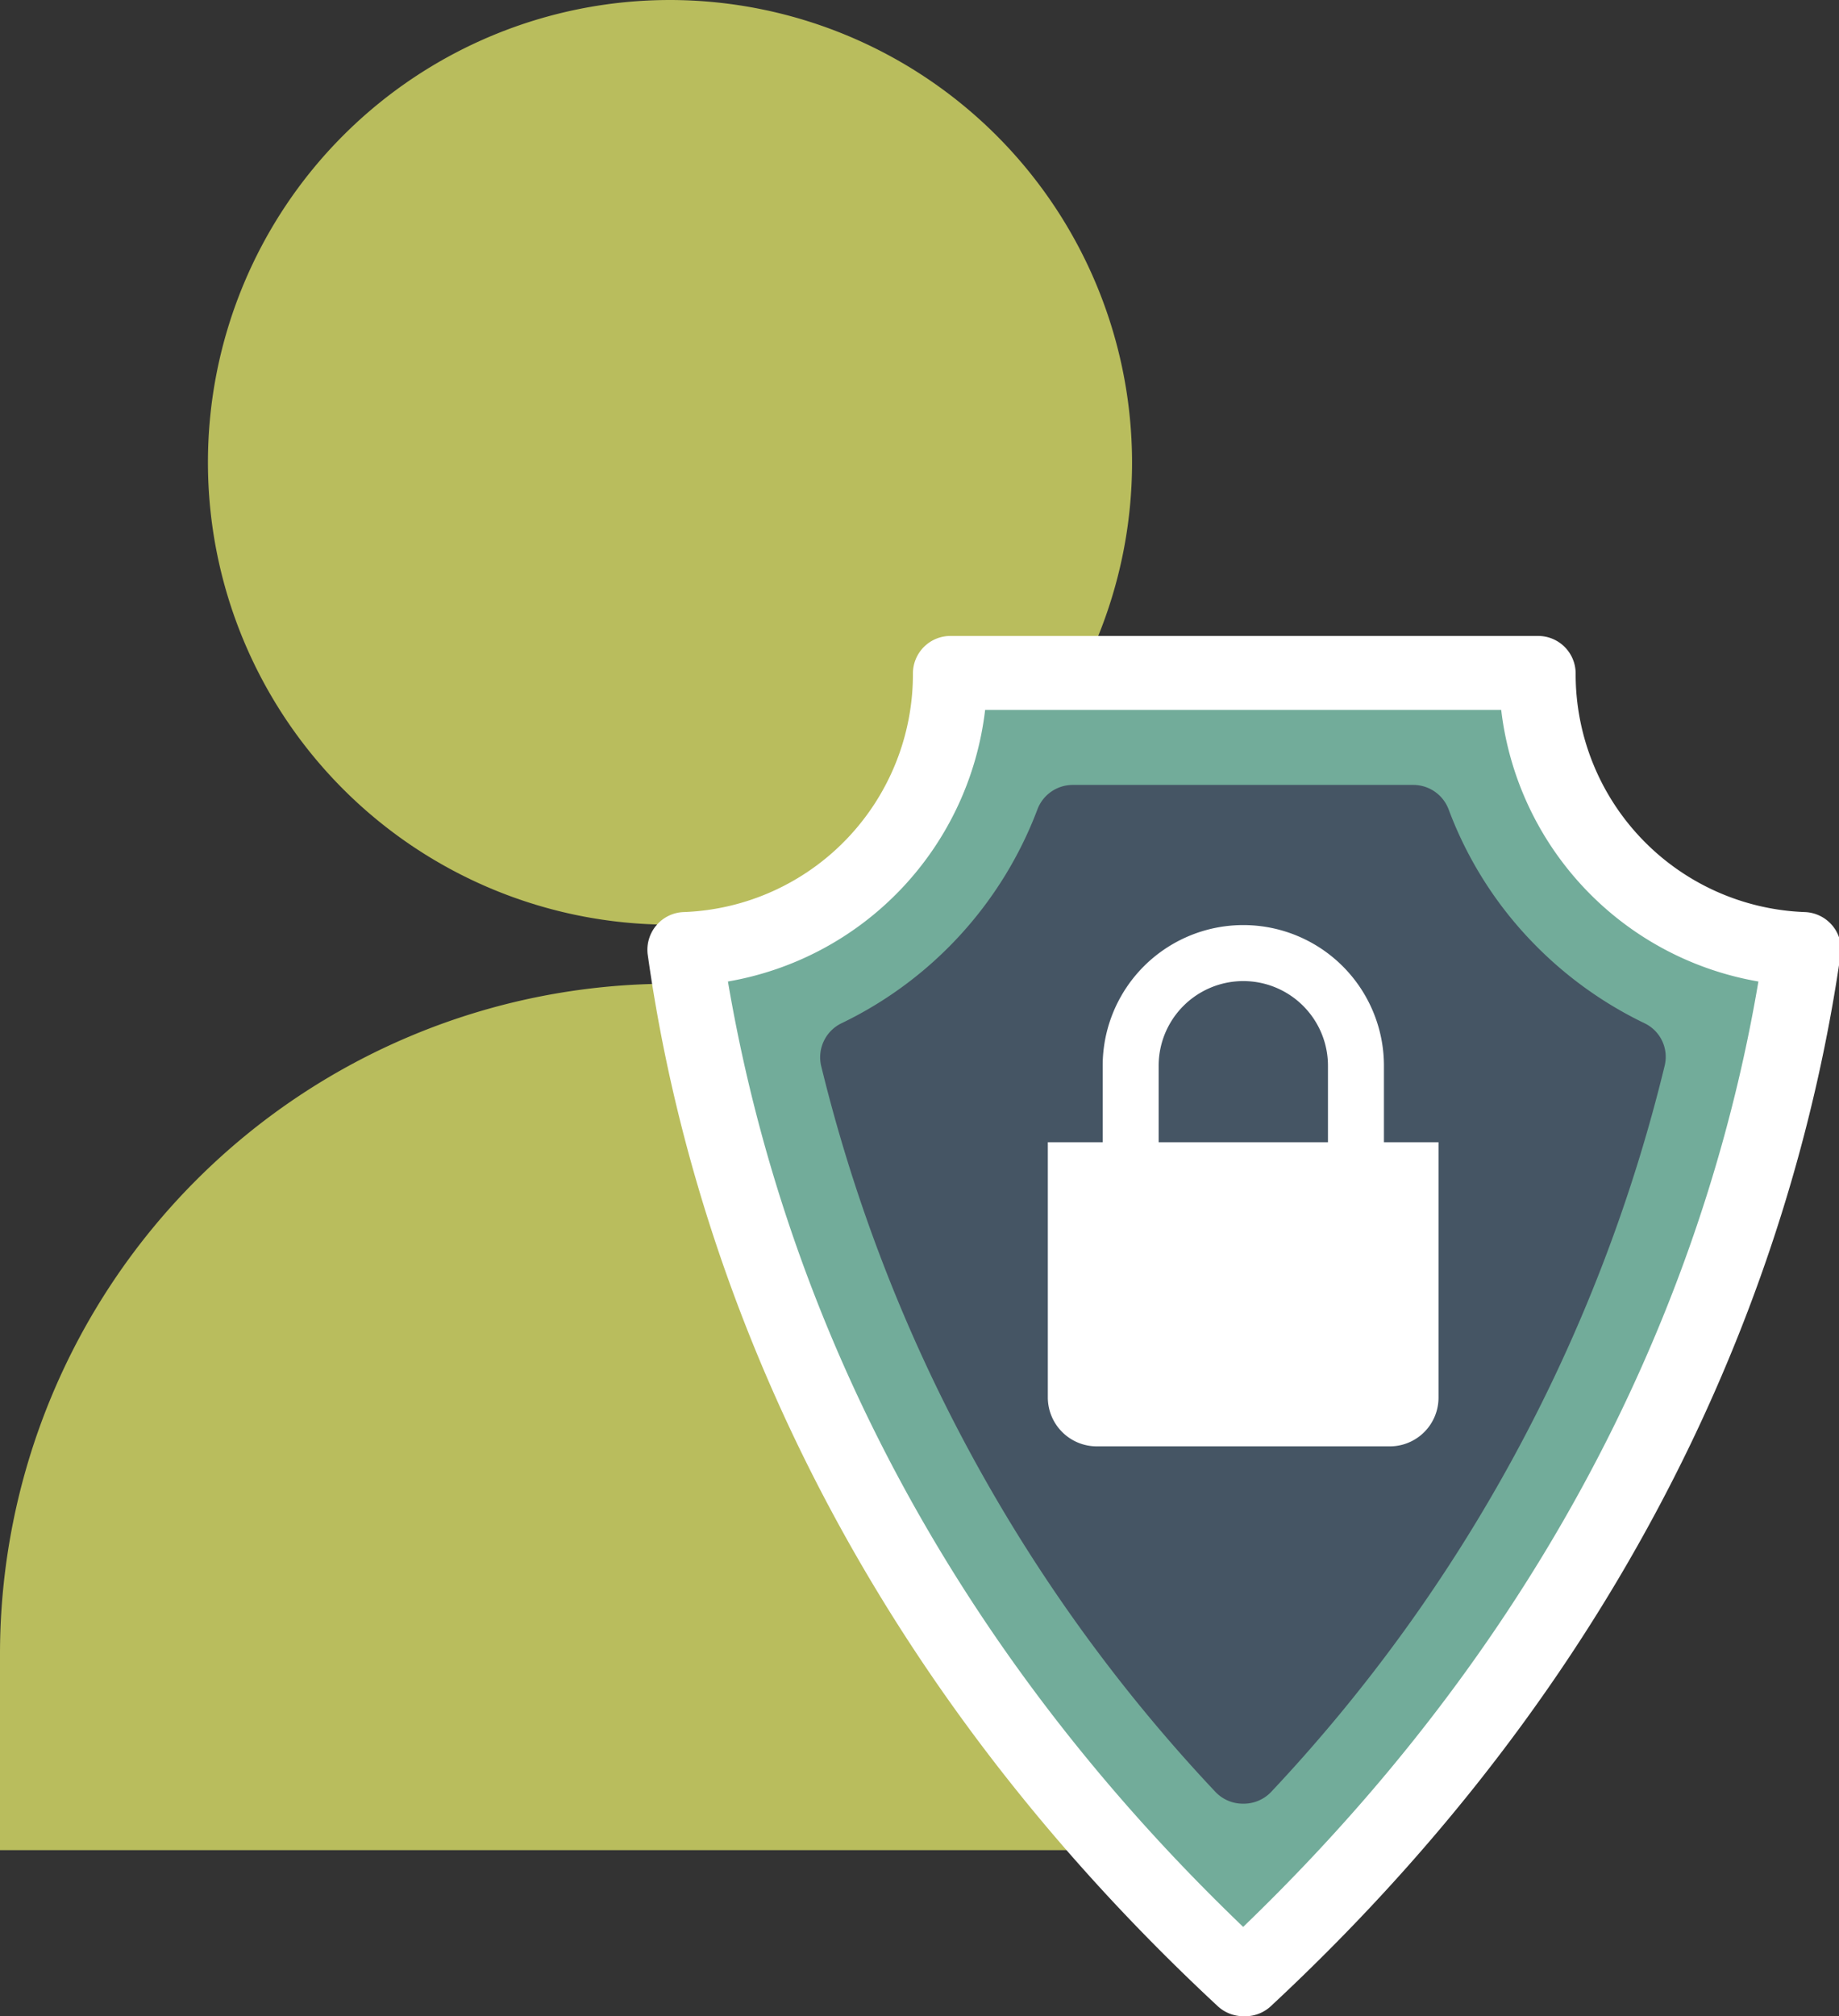 <?xml version="1.0" encoding="UTF-8"?> <svg xmlns="http://www.w3.org/2000/svg" id="Layer_1" data-name="Layer 1" viewBox="0 0 65.71 72"><rect x="0" y="0" width="65.71" height="72" fill="#333333" stroke="none"/><defs><style>.cls-1{fill:#b9bd5d;}.cls-2{fill:#72ac9a;}.cls-3{fill:#fff;}.cls-4{fill:#455564;}.cls-5{fill:none;stroke:#fff;stroke-miterlimit:10;stroke-width:2px;}</style></defs><path class="cls-1" d="M191.08,164a16.51,16.51,0,1,0,16.51,16.51A16.53,16.53,0,0,0,191.08,164Z" transform="translate(-167.14 -164)"></path><path class="cls-1" d="M215,230.07H167.14v-7a23.94,23.94,0,0,1,23.94-23.94h0A23.94,23.94,0,0,1,215,223Z" transform="translate(-167.14 -164)"></path><path class="cls-1" d="M169.33,227.88h43.5V223a21.75,21.75,0,0,0-43.5,0Z" transform="translate(-167.14 -164)"></path><path class="cls-2" d="M222.05,188h-21a9.86,9.86,0,0,1-9.47,9.86c1.33,9.27,5.81,23.64,19.95,36.79,14.15-13.15,18.62-27.52,19.95-36.79A9.86,9.86,0,0,1,222.05,188Z" transform="translate(-167.14 -164)"></path><path class="cls-3" d="M211.56,236a1.35,1.35,0,0,1-.91-.36c-14.28-13.27-19-27.76-20.37-37.58a1.35,1.35,0,0,1,.3-1,1.34,1.34,0,0,1,1-.49,8.5,8.5,0,0,0,8.18-8.52,1.34,1.34,0,0,1,1.34-1.34h21a1.34,1.34,0,0,1,1.34,1.34,8.5,8.5,0,0,0,8.18,8.52,1.35,1.35,0,0,1,1,.49,1.31,1.31,0,0,1,.29,1c-1.41,9.82-6.09,24.31-20.36,37.58A1.35,1.35,0,0,1,211.56,236Zm-18.41-36.95c1.55,9.12,6,21.87,18.41,33.76,12.36-11.89,16.87-24.64,18.41-33.76a11.16,11.16,0,0,1-9.19-9.7H202.34A11.16,11.16,0,0,1,193.15,199.05Z" transform="translate(-167.14 -164)"></path><path class="cls-4" d="M211.56,227.07a56.4,56.4,0,0,1-13.75-25.32,15.37,15.37,0,0,0,7.67-8.38h12.17a15.24,15.24,0,0,0,3.29,5.21,15.42,15.42,0,0,0,4.38,3.17A56.53,56.53,0,0,1,211.56,227.07Z" transform="translate(-167.14 -164)"></path><path class="cls-4" d="M211.56,228.41a1.35,1.35,0,0,1-1-.43,57.75,57.75,0,0,1-14.08-25.92,1.35,1.35,0,0,1,.73-1.52,13.94,13.94,0,0,0,7-7.64,1.35,1.35,0,0,1,1.26-.87h12.17a1.35,1.35,0,0,1,1.26.87,13.72,13.72,0,0,0,3,4.75,14,14,0,0,0,4,2.89,1.33,1.33,0,0,1,.72,1.52A57.73,57.73,0,0,1,212.55,228,1.35,1.35,0,0,1,211.56,228.41Zm-12.2-26a55,55,0,0,0,12.2,22.61,54.77,54.77,0,0,0,12.2-22.61,16.78,16.78,0,0,1-3.78-2.94,16.42,16.42,0,0,1-3.23-4.8H206.38a16.67,16.67,0,0,1-7,7.74Z" transform="translate(-167.14 -164)"></path><path class="cls-3" d="M204.58,204.79v9.11a1.75,1.75,0,0,0,1.75,1.75H216.8a1.74,1.74,0,0,0,1.74-1.75v-9.11" transform="translate(-167.14 -164)"></path><path class="cls-5" d="M207.54,207.47v-5.41a4,4,0,0,1,8.05,0v5.41" transform="translate(-167.14 -164)"></path></svg> 